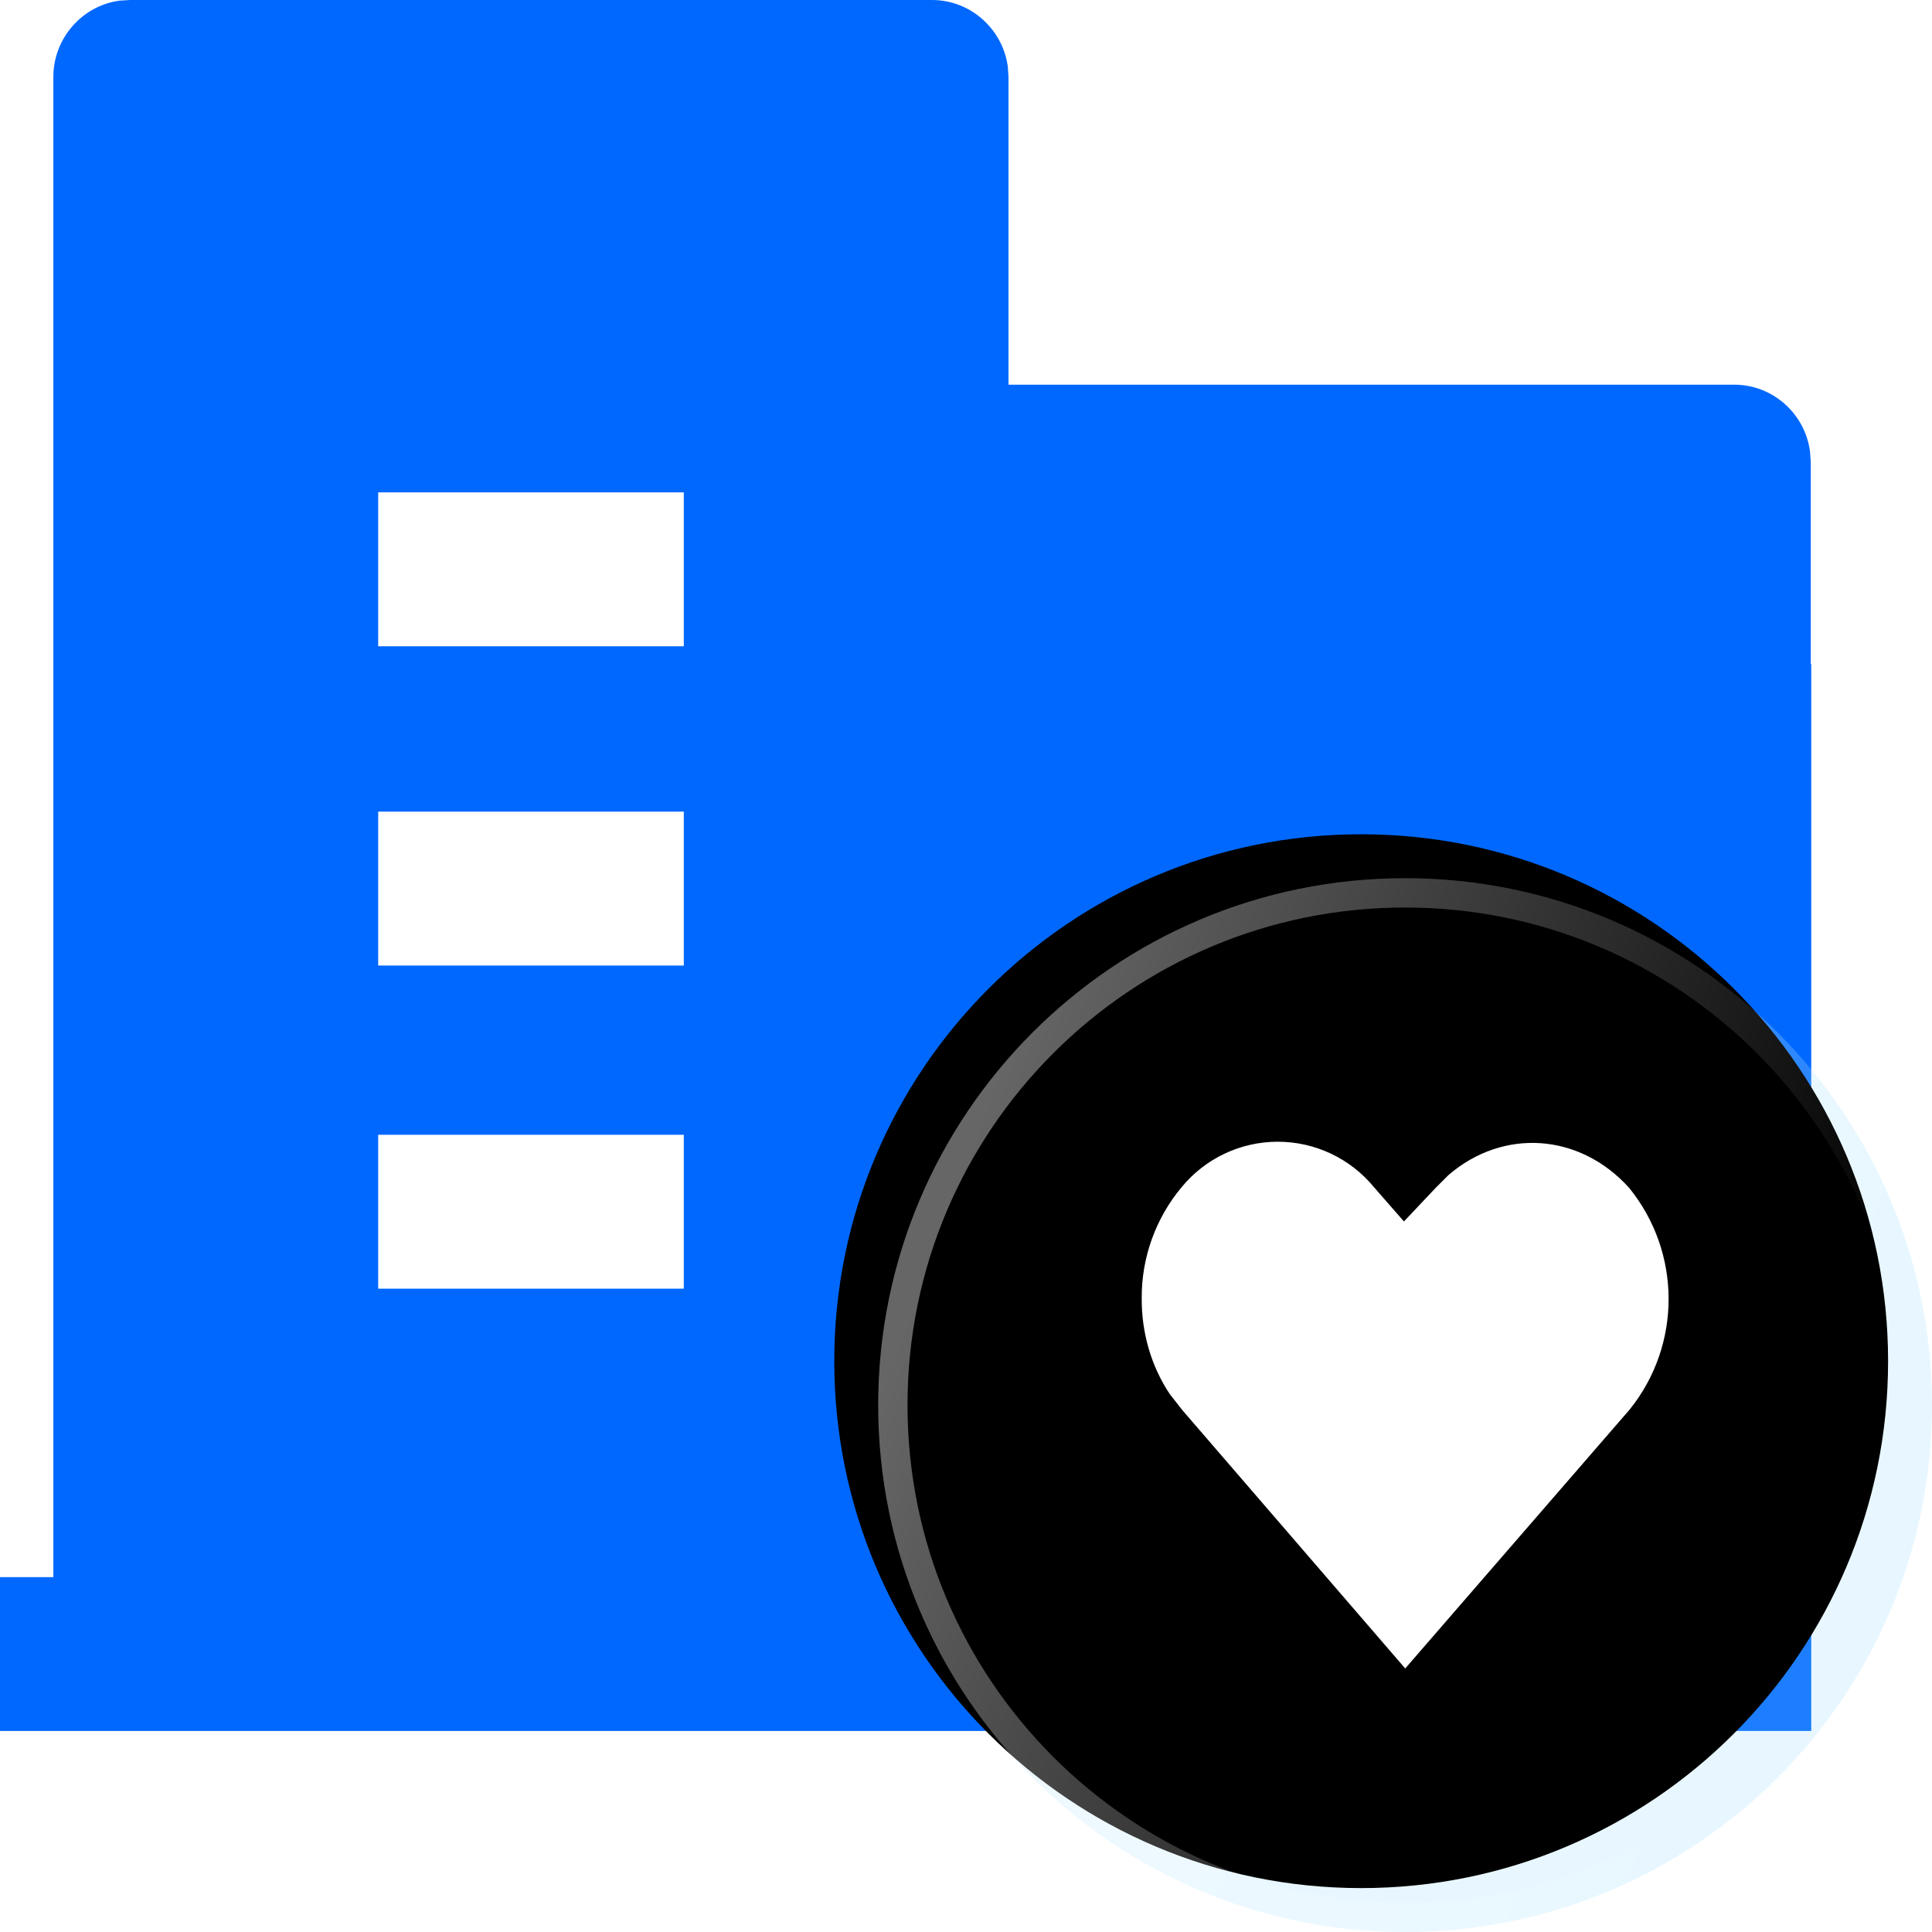 <?xml version="1.0" encoding="UTF-8"?>
<svg width="44px" height="44px" viewBox="0 0 44 44" version="1.1" xmlns="http://www.w3.org/2000/svg" xmlns:xlink="http://www.w3.org/1999/xlink">
    <title>编组 8@2x</title>
    <defs>
        <linearGradient x1="90.254%" y1="59.241%" x2="6.373%" y2="28.219%" id="linearGradient-1">
            <stop stop-color="#FFFFFF" stop-opacity="0" offset="0%"></stop>
            <stop stop-color="#FFFFFF" stop-opacity="0.401" offset="100%"></stop>
        </linearGradient>
        <path d="M12,0 C18.627,0 24,5.373 24,12 C24,18.627 18.627,24 12,24 C5.373,24 0,18.627 0,12 C0,5.373 5.373,0 12,0 Z" id="path-2"></path>
        <filter x="-2.1%" y="-2.1%" width="104.2%" height="104.2%" filterUnits="objectBoundingBox" id="filter-3">
            <feOffset dx="-1" dy="-1" in="SourceAlpha" result="shadowOffsetInner1"></feOffset>
            <feComposite in="shadowOffsetInner1" in2="SourceAlpha" operator="arithmetic" k2="-1" k3="1" result="shadowInnerInner1"></feComposite>
            <feColorMatrix values="0 0 0 0 0   0 0 0 0 0   0 0 0 0 0  0 0 0 0.041 0" type="matrix" in="shadowInnerInner1"></feColorMatrix>
        </filter>
    </defs>
    <g id="页面-1" stroke="none" stroke-width="1" fill="none" fill-rule="evenodd">
        <g id="4产业金融" transform="translate(-810, -3449)">
            <g id="编组-8" transform="translate(810, 3449)">
                <path d="M21.227,0 C22.104,0 22.836,0.662 22.952,1.516 L22.968,1.753 L22.968,8.761 L39.498,8.761 C40.375,8.761 41.107,9.423 41.221,10.277 L41.239,10.512 L41.239,23.401 C36.491,19.824 29.9,20.007 25.357,23.841 C20.815,27.675 19.528,34.142 22.258,39.422 L0,39.422 L0,35.918 L1.215,35.918 L1.215,1.753 C1.215,0.869 1.872,0.131 2.721,0.015 L2.956,0 L21.227,0 Z M17.875,15.125 L41.25,15.125 L41.25,39.422 L17.875,39.422 L17.875,15.125 Z M15.573,25.844 L8.613,25.844 L8.613,29.348 L15.573,29.348 L15.573,25.844 Z M15.573,18.485 L8.613,18.485 L8.613,21.989 L15.573,21.989 L15.573,18.485 Z M15.573,11.214 L8.613,11.214 L8.613,14.718 L15.573,14.718 L15.573,11.214 Z" id="形状" fill="#0068FF" fill-rule="nonzero"></path>
                <g id="编组-10" transform="translate(20, 20)">
                    <g id="路径">
                        <use fill-opacity="0.2" fill="#8FD7FF" fill-rule="evenodd" xlink:href="#path-2"></use>
                        <use fill="black" fill-opacity="1" filter="url(#filter-3)" xlink:href="#path-2"></use>
                        <path stroke="url(#linearGradient-1)" stroke-width="0.668" d="M12,0.334 C15.221,0.334 18.138,1.64 20.249,3.751 C22.36,5.862 23.666,8.779 23.666,12 C23.666,15.221 22.36,18.138 20.249,20.249 C18.138,22.36 15.221,23.666 12,23.666 C8.779,23.666 5.862,22.36 3.751,20.249 C1.64,18.138 0.334,15.221 0.334,12 C0.334,8.779 1.64,5.862 3.751,3.751 C5.862,1.64 8.779,0.334 12,0.334 Z" stroke-linejoin="square"></path>
                    </g>
                    <path d="M6.002,9.562 C5.995,10.357 6.224,11.126 6.64,11.748 L6.915,12.101 L12.003,17.998 L17.115,12.101 C18.302,10.626 18.296,8.522 17.102,7.052 C15.963,5.792 14.222,5.697 12.988,6.761 L12.694,7.055 L11.974,7.818 L11.287,7.032 C10.748,6.38 9.947,6.002 9.101,6.002 C8.255,6.002 7.453,6.38 6.915,7.032 C6.321,7.741 5.997,8.637 6.002,9.562 Z" id="路径" fill="#FFFFFF"></path>
                </g>
            </g>
        </g>
    </g>
</svg>